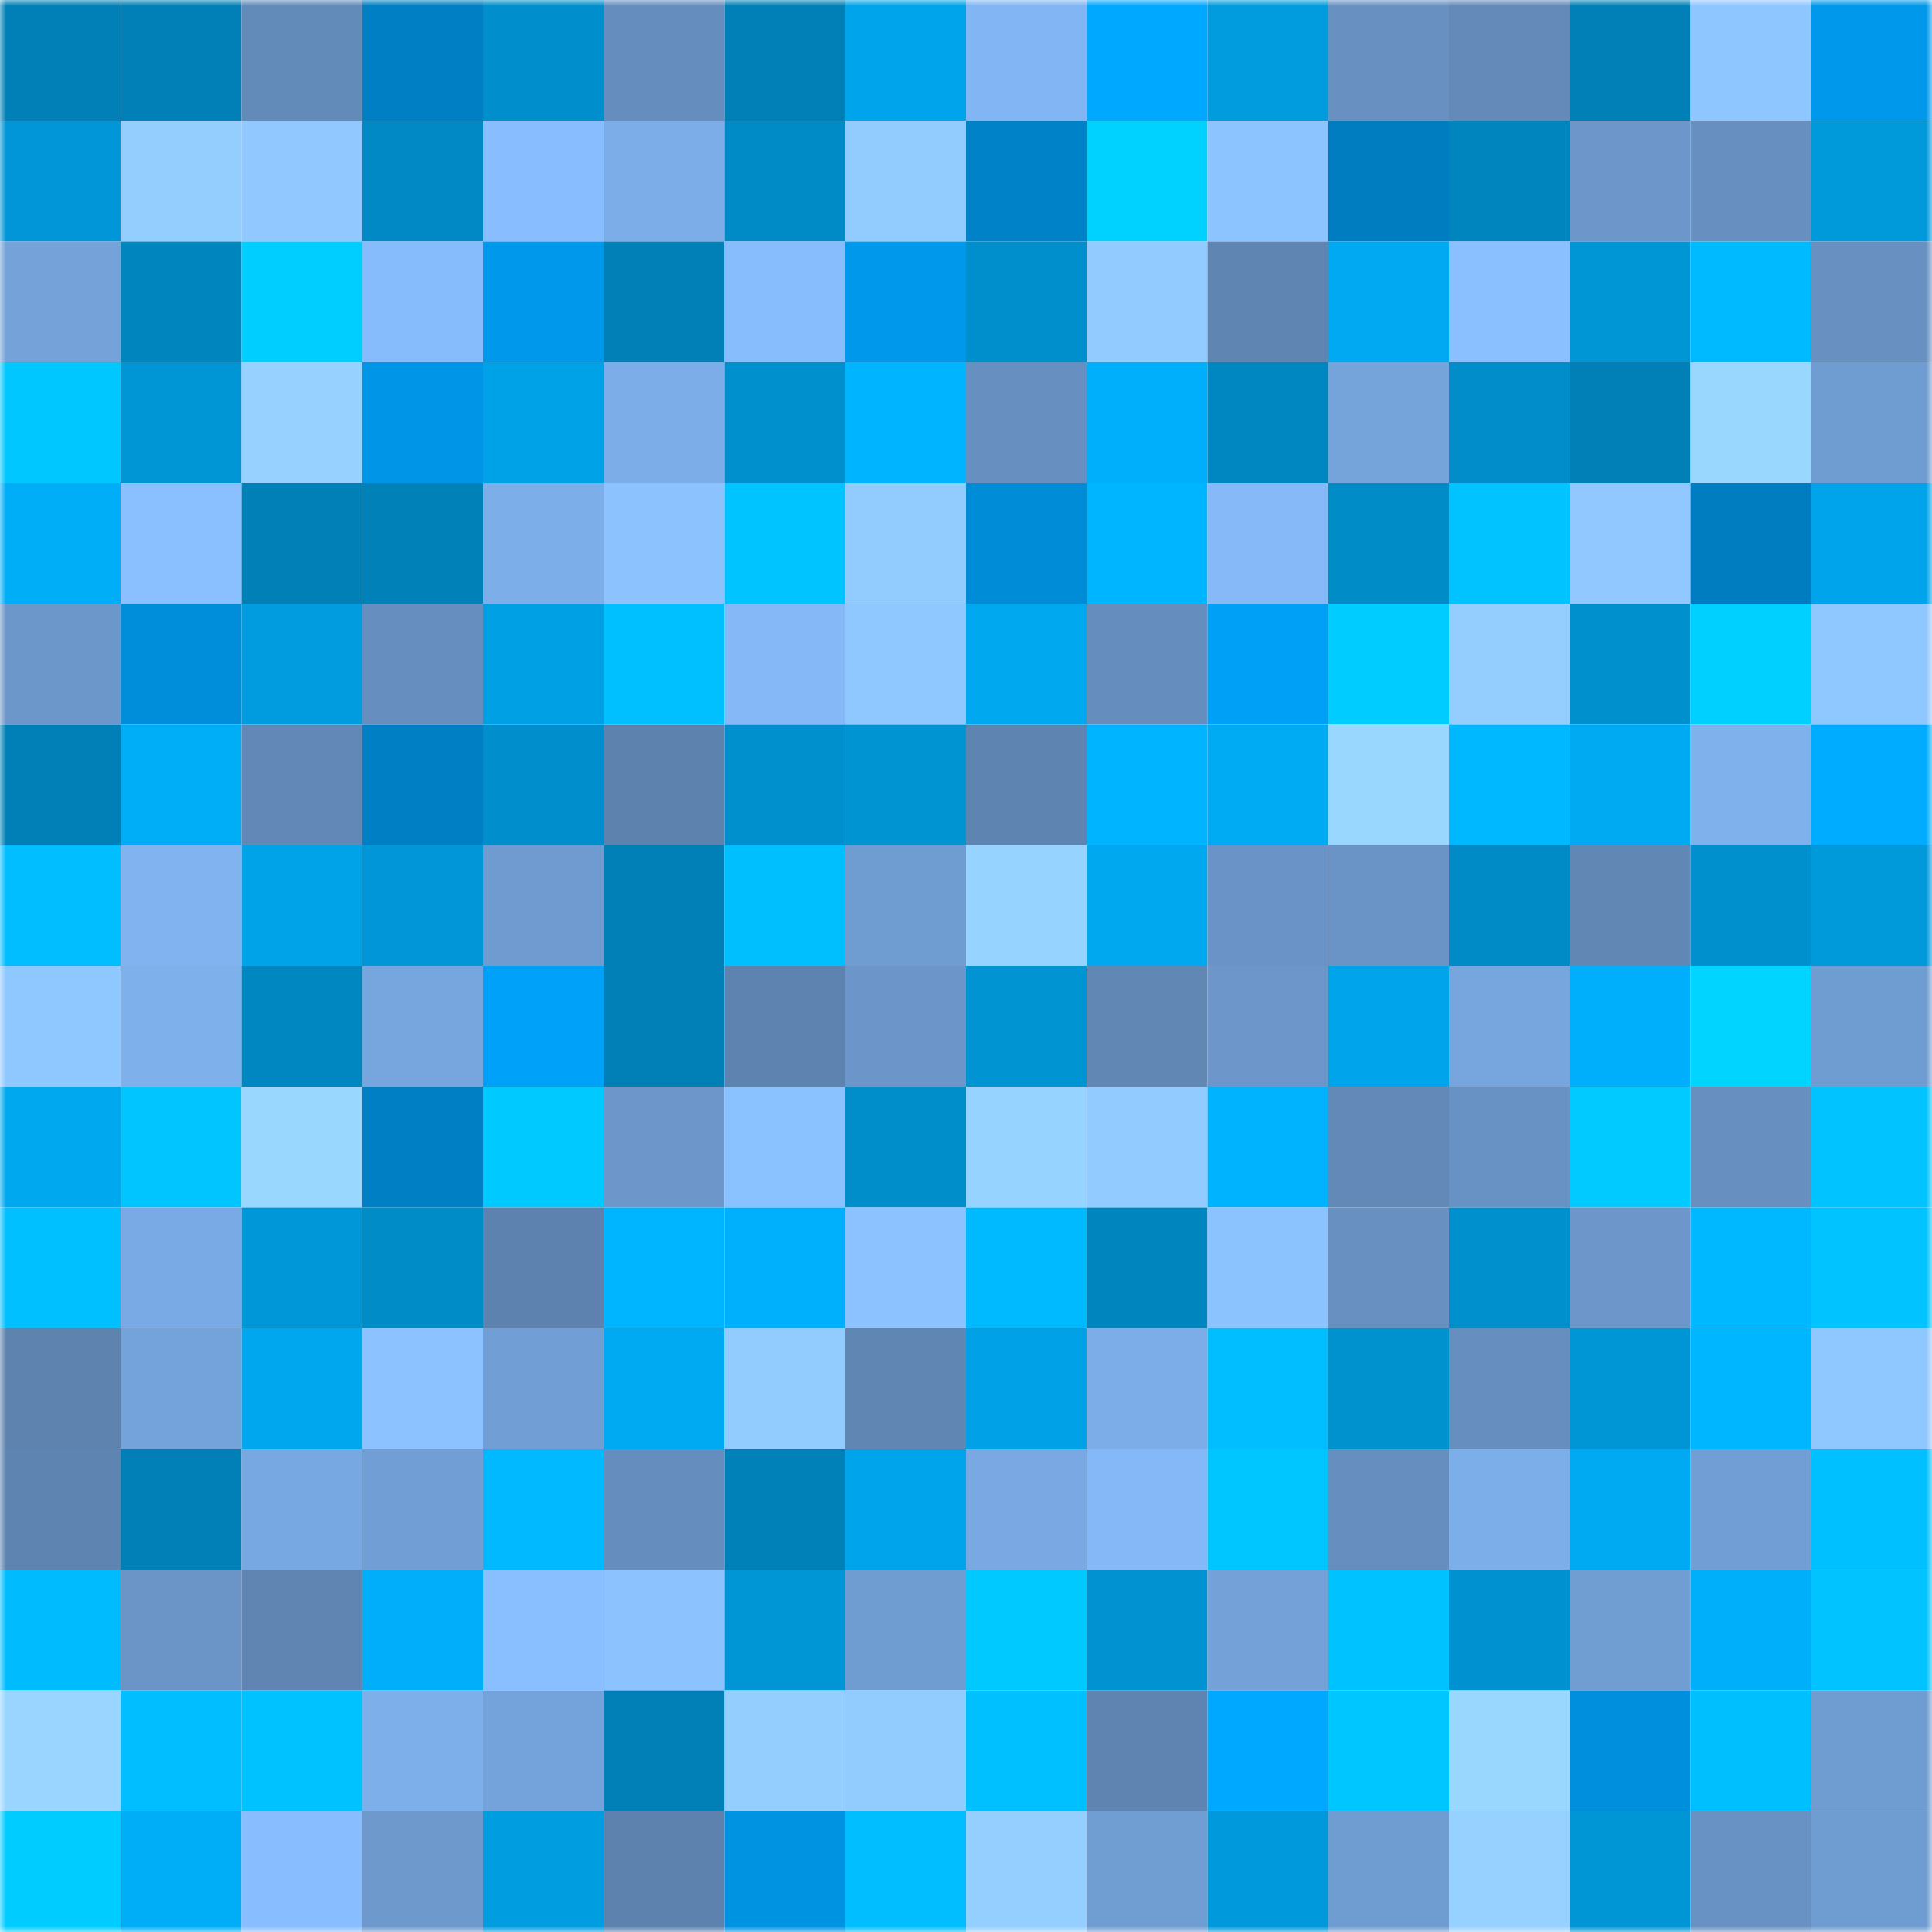 <svg viewBox="0 0 160 160" fill="none" role="img" xmlns="http://www.w3.org/2000/svg" width="240" height="240" name="ens%2Cchecoindao.eth"><mask id="1641660398" mask-type="alpha" maskUnits="userSpaceOnUse" x="0" y="0" width="160" height="160"><rect width="160" height="160" fill="#FFFFFF"></rect></mask><g mask="url(#1641660398)"><rect x="0" y="0" width="10" height="10" fill="#0080b6"></rect><rect x="10" y="0" width="10" height="10" fill="#0080b6"></rect><rect x="20" y="0" width="10" height="10" fill="#638bba"></rect><rect x="30" y="0" width="10" height="10" fill="#007fc4"></rect><rect x="40" y="0" width="10" height="10" fill="#008fcc"></rect><rect x="50" y="0" width="10" height="10" fill="#658dbd"></rect><rect x="60" y="0" width="10" height="10" fill="#0080b6"></rect><rect x="70" y="0" width="10" height="10" fill="#00a4ea"></rect><rect x="80" y="0" width="10" height="10" fill="#82b5f3"></rect><rect x="90" y="0" width="10" height="10" fill="#00a8ff"></rect><rect x="100" y="0" width="10" height="10" fill="#009cde"></rect><rect x="110" y="0" width="10" height="10" fill="#6891c2"></rect><rect x="120" y="0" width="10" height="10" fill="#638ab8"></rect><rect x="130" y="0" width="10" height="10" fill="#0080b6"></rect><rect x="140" y="0" width="10" height="10" fill="#8ec6ff"></rect><rect x="150" y="0" width="10" height="10" fill="#0098ea"></rect><rect x="0" y="10" width="10" height="10" fill="#0096d7"></rect><rect x="10" y="10" width="10" height="10" fill="#93ceff"></rect><rect x="20" y="10" width="10" height="10" fill="#90c8ff"></rect><rect x="30" y="10" width="10" height="10" fill="#0089c4"></rect><rect x="40" y="10" width="10" height="10" fill="#88beff"></rect><rect x="50" y="10" width="10" height="10" fill="#7cade8"></rect><rect x="60" y="10" width="10" height="10" fill="#008bc6"></rect><rect x="70" y="10" width="10" height="10" fill="#92ccff"></rect><rect x="80" y="10" width="10" height="10" fill="#0082c8"></rect><rect x="90" y="10" width="10" height="10" fill="#00d2ff"></rect><rect x="100" y="10" width="10" height="10" fill="#8cc4ff"></rect><rect x="110" y="10" width="10" height="10" fill="#007dc0"></rect><rect x="120" y="10" width="10" height="10" fill="#0085be"></rect><rect x="130" y="10" width="10" height="10" fill="#6d97cb"></rect><rect x="140" y="10" width="10" height="10" fill="#6790c1"></rect><rect x="150" y="10" width="10" height="10" fill="#0099da"></rect><rect x="0" y="20" width="10" height="10" fill="#74a2d9"></rect><rect x="10" y="20" width="10" height="10" fill="#0085be"></rect><rect x="20" y="20" width="10" height="10" fill="#00ceff"></rect><rect x="30" y="20" width="10" height="10" fill="#87bcfc"></rect><rect x="40" y="20" width="10" height="10" fill="#0098ea"></rect><rect x="50" y="20" width="10" height="10" fill="#0080b6"></rect><rect x="60" y="20" width="10" height="10" fill="#87bdfd"></rect><rect x="70" y="20" width="10" height="10" fill="#0098ea"></rect><rect x="80" y="20" width="10" height="10" fill="#008fcd"></rect><rect x="90" y="20" width="10" height="10" fill="#92cbff"></rect><rect x="100" y="20" width="10" height="10" fill="#5f85b3"></rect><rect x="110" y="20" width="10" height="10" fill="#00a9f1"></rect><rect x="120" y="20" width="10" height="10" fill="#8ac0ff"></rect><rect x="130" y="20" width="10" height="10" fill="#0095d5"></rect><rect x="140" y="20" width="10" height="10" fill="#00baff"></rect><rect x="150" y="20" width="10" height="10" fill="#6891c2"></rect><rect x="0" y="30" width="10" height="10" fill="#00c7ff"></rect><rect x="10" y="30" width="10" height="10" fill="#0095d5"></rect><rect x="20" y="30" width="10" height="10" fill="#96d1ff"></rect><rect x="30" y="30" width="10" height="10" fill="#0095e6"></rect><rect x="40" y="30" width="10" height="10" fill="#00a2e7"></rect><rect x="50" y="30" width="10" height="10" fill="#7cade8"></rect><rect x="60" y="30" width="10" height="10" fill="#0090cd"></rect><rect x="70" y="30" width="10" height="10" fill="#00b4ff"></rect><rect x="80" y="30" width="10" height="10" fill="#6790c1"></rect><rect x="90" y="30" width="10" height="10" fill="#00affb"></rect><rect x="100" y="30" width="10" height="10" fill="#0087c1"></rect><rect x="110" y="30" width="10" height="10" fill="#75a4db"></rect><rect x="120" y="30" width="10" height="10" fill="#008dc9"></rect><rect x="130" y="30" width="10" height="10" fill="#0080b6"></rect><rect x="140" y="30" width="10" height="10" fill="#9ad7ff"></rect><rect x="150" y="30" width="10" height="10" fill="#6f9cd1"></rect><rect x="0" y="40" width="10" height="10" fill="#00adf7"></rect><rect x="10" y="40" width="10" height="10" fill="#8ac0ff"></rect><rect x="20" y="40" width="10" height="10" fill="#0080b6"></rect><rect x="30" y="40" width="10" height="10" fill="#0081b8"></rect><rect x="40" y="40" width="10" height="10" fill="#7caee9"></rect><rect x="50" y="40" width="10" height="10" fill="#8cc3ff"></rect><rect x="60" y="40" width="10" height="10" fill="#00c4ff"></rect><rect x="70" y="40" width="10" height="10" fill="#92ccff"></rect><rect x="80" y="40" width="10" height="10" fill="#008cd7"></rect><rect x="90" y="40" width="10" height="10" fill="#00b5ff"></rect><rect x="100" y="40" width="10" height="10" fill="#85b9f8"></rect><rect x="110" y="40" width="10" height="10" fill="#008cc7"></rect><rect x="120" y="40" width="10" height="10" fill="#00c3ff"></rect><rect x="130" y="40" width="10" height="10" fill="#90c8ff"></rect><rect x="140" y="40" width="10" height="10" fill="#007dc0"></rect><rect x="150" y="40" width="10" height="10" fill="#00a4ea"></rect><rect x="0" y="50" width="10" height="10" fill="#6c97ca"></rect><rect x="10" y="50" width="10" height="10" fill="#008dd9"></rect><rect x="20" y="50" width="10" height="10" fill="#009cdf"></rect><rect x="30" y="50" width="10" height="10" fill="#668ebe"></rect><rect x="40" y="50" width="10" height="10" fill="#00a0e4"></rect><rect x="50" y="50" width="10" height="10" fill="#00c0ff"></rect><rect x="60" y="50" width="10" height="10" fill="#84b8f7"></rect><rect x="70" y="50" width="10" height="10" fill="#8fc7ff"></rect><rect x="80" y="50" width="10" height="10" fill="#00a8ef"></rect><rect x="90" y="50" width="10" height="10" fill="#658dbd"></rect><rect x="100" y="50" width="10" height="10" fill="#00a0f6"></rect><rect x="110" y="50" width="10" height="10" fill="#00ccff"></rect><rect x="120" y="50" width="10" height="10" fill="#93ceff"></rect><rect x="130" y="50" width="10" height="10" fill="#0090cd"></rect><rect x="140" y="50" width="10" height="10" fill="#00d0ff"></rect><rect x="150" y="50" width="10" height="10" fill="#8fc7ff"></rect><rect x="0" y="60" width="10" height="10" fill="#0080b6"></rect><rect x="10" y="60" width="10" height="10" fill="#00adf7"></rect><rect x="20" y="60" width="10" height="10" fill="#6188b6"></rect><rect x="30" y="60" width="10" height="10" fill="#007fc4"></rect><rect x="40" y="60" width="10" height="10" fill="#008fcc"></rect><rect x="50" y="60" width="10" height="10" fill="#5d82ae"></rect><rect x="60" y="60" width="10" height="10" fill="#0090cd"></rect><rect x="70" y="60" width="10" height="10" fill="#0094d3"></rect><rect x="80" y="60" width="10" height="10" fill="#5e84b1"></rect><rect x="90" y="60" width="10" height="10" fill="#00b4ff"></rect><rect x="100" y="60" width="10" height="10" fill="#00abf4"></rect><rect x="110" y="60" width="10" height="10" fill="#9ad7ff"></rect><rect x="120" y="60" width="10" height="10" fill="#00b8ff"></rect><rect x="130" y="60" width="10" height="10" fill="#00aaf3"></rect><rect x="140" y="60" width="10" height="10" fill="#7fb1ed"></rect><rect x="150" y="60" width="10" height="10" fill="#00acff"></rect><rect x="0" y="70" width="10" height="10" fill="#00beff"></rect><rect x="10" y="70" width="10" height="10" fill="#80b3f0"></rect><rect x="20" y="70" width="10" height="10" fill="#00a3e8"></rect><rect x="30" y="70" width="10" height="10" fill="#0096d7"></rect><rect x="40" y="70" width="10" height="10" fill="#6f9bd0"></rect><rect x="50" y="70" width="10" height="10" fill="#0080b6"></rect><rect x="60" y="70" width="10" height="10" fill="#00bfff"></rect><rect x="70" y="70" width="10" height="10" fill="#6f9cd1"></rect><rect x="80" y="70" width="10" height="10" fill="#97d3ff"></rect><rect x="90" y="70" width="10" height="10" fill="#00a8ef"></rect><rect x="100" y="70" width="10" height="10" fill="#6a94c7"></rect><rect x="110" y="70" width="10" height="10" fill="#6a93c6"></rect><rect x="120" y="70" width="10" height="10" fill="#008bc6"></rect><rect x="130" y="70" width="10" height="10" fill="#6187b5"></rect><rect x="140" y="70" width="10" height="10" fill="#0090ce"></rect><rect x="150" y="70" width="10" height="10" fill="#0099da"></rect><rect x="0" y="80" width="10" height="10" fill="#8fc8ff"></rect><rect x="10" y="80" width="10" height="10" fill="#7eb0ec"></rect><rect x="20" y="80" width="10" height="10" fill="#0086c0"></rect><rect x="30" y="80" width="10" height="10" fill="#77a6df"></rect><rect x="40" y="80" width="10" height="10" fill="#00a2f9"></rect><rect x="50" y="80" width="10" height="10" fill="#0080b6"></rect><rect x="60" y="80" width="10" height="10" fill="#5e83b0"></rect><rect x="70" y="80" width="10" height="10" fill="#6c96c9"></rect><rect x="80" y="80" width="10" height="10" fill="#0094d3"></rect><rect x="90" y="80" width="10" height="10" fill="#6187b5"></rect><rect x="100" y="80" width="10" height="10" fill="#6d97cb"></rect><rect x="110" y="80" width="10" height="10" fill="#00a4ea"></rect><rect x="120" y="80" width="10" height="10" fill="#77a6df"></rect><rect x="130" y="80" width="10" height="10" fill="#00affb"></rect><rect x="140" y="80" width="10" height="10" fill="#00d4ff"></rect><rect x="150" y="80" width="10" height="10" fill="#6f9cd1"></rect><rect x="0" y="90" width="10" height="10" fill="#00a8f0"></rect><rect x="10" y="90" width="10" height="10" fill="#00c5ff"></rect><rect x="20" y="90" width="10" height="10" fill="#9ad7ff"></rect><rect x="30" y="90" width="10" height="10" fill="#007fc4"></rect><rect x="40" y="90" width="10" height="10" fill="#00c9ff"></rect><rect x="50" y="90" width="10" height="10" fill="#6d97cb"></rect><rect x="60" y="90" width="10" height="10" fill="#8ac1ff"></rect><rect x="70" y="90" width="10" height="10" fill="#008ecb"></rect><rect x="80" y="90" width="10" height="10" fill="#97d3ff"></rect><rect x="90" y="90" width="10" height="10" fill="#92cbff"></rect><rect x="100" y="90" width="10" height="10" fill="#00b3ff"></rect><rect x="110" y="90" width="10" height="10" fill="#6289b7"></rect><rect x="120" y="90" width="10" height="10" fill="#6992c4"></rect><rect x="130" y="90" width="10" height="10" fill="#00caff"></rect><rect x="140" y="90" width="10" height="10" fill="#6790c1"></rect><rect x="150" y="90" width="10" height="10" fill="#00c3ff"></rect><rect x="0" y="100" width="10" height="10" fill="#00c0ff"></rect><rect x="10" y="100" width="10" height="10" fill="#7aaae5"></rect><rect x="20" y="100" width="10" height="10" fill="#0097d8"></rect><rect x="30" y="100" width="10" height="10" fill="#008cc7"></rect><rect x="40" y="100" width="10" height="10" fill="#5d82af"></rect><rect x="50" y="100" width="10" height="10" fill="#00b5ff"></rect><rect x="60" y="100" width="10" height="10" fill="#00b0fc"></rect><rect x="70" y="100" width="10" height="10" fill="#8bc2ff"></rect><rect x="80" y="100" width="10" height="10" fill="#00baff"></rect><rect x="90" y="100" width="10" height="10" fill="#0085be"></rect><rect x="100" y="100" width="10" height="10" fill="#8bc3ff"></rect><rect x="110" y="100" width="10" height="10" fill="#6891c2"></rect><rect x="120" y="100" width="10" height="10" fill="#0090cd"></rect><rect x="130" y="100" width="10" height="10" fill="#6d97cb"></rect><rect x="140" y="100" width="10" height="10" fill="#00b8ff"></rect><rect x="150" y="100" width="10" height="10" fill="#00c3ff"></rect><rect x="0" y="110" width="10" height="10" fill="#5e83af"></rect><rect x="10" y="110" width="10" height="10" fill="#74a2da"></rect><rect x="20" y="110" width="10" height="10" fill="#00a7ee"></rect><rect x="30" y="110" width="10" height="10" fill="#8bc2ff"></rect><rect x="40" y="110" width="10" height="10" fill="#719ed4"></rect><rect x="50" y="110" width="10" height="10" fill="#00aaf3"></rect><rect x="60" y="110" width="10" height="10" fill="#92ccff"></rect><rect x="70" y="110" width="10" height="10" fill="#6086b3"></rect><rect x="80" y="110" width="10" height="10" fill="#00a1e6"></rect><rect x="90" y="110" width="10" height="10" fill="#7cade8"></rect><rect x="100" y="110" width="10" height="10" fill="#00beff"></rect><rect x="110" y="110" width="10" height="10" fill="#0091cf"></rect><rect x="120" y="110" width="10" height="10" fill="#668fc0"></rect><rect x="130" y="110" width="10" height="10" fill="#0095d5"></rect><rect x="140" y="110" width="10" height="10" fill="#00b7ff"></rect><rect x="150" y="110" width="10" height="10" fill="#8fc7ff"></rect><rect x="0" y="120" width="10" height="10" fill="#5e84b1"></rect><rect x="10" y="120" width="10" height="10" fill="#0080b6"></rect><rect x="20" y="120" width="10" height="10" fill="#78a8e1"></rect><rect x="30" y="120" width="10" height="10" fill="#719ed4"></rect><rect x="40" y="120" width="10" height="10" fill="#00b9ff"></rect><rect x="50" y="120" width="10" height="10" fill="#658dbd"></rect><rect x="60" y="120" width="10" height="10" fill="#0081b8"></rect><rect x="70" y="120" width="10" height="10" fill="#00a4ea"></rect><rect x="80" y="120" width="10" height="10" fill="#79a8e2"></rect><rect x="90" y="120" width="10" height="10" fill="#84b8f7"></rect><rect x="100" y="120" width="10" height="10" fill="#00c6ff"></rect><rect x="110" y="120" width="10" height="10" fill="#668ebe"></rect><rect x="120" y="120" width="10" height="10" fill="#7caee9"></rect><rect x="130" y="120" width="10" height="10" fill="#00aaf3"></rect><rect x="140" y="120" width="10" height="10" fill="#719ed4"></rect><rect x="150" y="120" width="10" height="10" fill="#00c0ff"></rect><rect x="0" y="130" width="10" height="10" fill="#00bcff"></rect><rect x="10" y="130" width="10" height="10" fill="#6b95c7"></rect><rect x="20" y="130" width="10" height="10" fill="#6085b3"></rect><rect x="30" y="130" width="10" height="10" fill="#00aef9"></rect><rect x="40" y="130" width="10" height="10" fill="#89beff"></rect><rect x="50" y="130" width="10" height="10" fill="#8cc3ff"></rect><rect x="60" y="130" width="10" height="10" fill="#0096d6"></rect><rect x="70" y="130" width="10" height="10" fill="#6f9cd1"></rect><rect x="80" y="130" width="10" height="10" fill="#00c9ff"></rect><rect x="90" y="130" width="10" height="10" fill="#0092d1"></rect><rect x="100" y="130" width="10" height="10" fill="#73a1d8"></rect><rect x="110" y="130" width="10" height="10" fill="#00c2ff"></rect><rect x="120" y="130" width="10" height="10" fill="#0091d0"></rect><rect x="130" y="130" width="10" height="10" fill="#709dd2"></rect><rect x="140" y="130" width="10" height="10" fill="#00affa"></rect><rect x="150" y="130" width="10" height="10" fill="#00c3ff"></rect><rect x="0" y="140" width="10" height="10" fill="#99d5ff"></rect><rect x="10" y="140" width="10" height="10" fill="#00beff"></rect><rect x="20" y="140" width="10" height="10" fill="#00c2ff"></rect><rect x="30" y="140" width="10" height="10" fill="#7dafea"></rect><rect x="40" y="140" width="10" height="10" fill="#74a2da"></rect><rect x="50" y="140" width="10" height="10" fill="#0080b6"></rect><rect x="60" y="140" width="10" height="10" fill="#93ceff"></rect><rect x="70" y="140" width="10" height="10" fill="#92ccff"></rect><rect x="80" y="140" width="10" height="10" fill="#00c0ff"></rect><rect x="90" y="140" width="10" height="10" fill="#5f84b2"></rect><rect x="100" y="140" width="10" height="10" fill="#00a9ff"></rect><rect x="110" y="140" width="10" height="10" fill="#00c6ff"></rect><rect x="120" y="140" width="10" height="10" fill="#9ad7ff"></rect><rect x="130" y="140" width="10" height="10" fill="#008fdc"></rect><rect x="140" y="140" width="10" height="10" fill="#00bfff"></rect><rect x="150" y="140" width="10" height="10" fill="#6f9cd1"></rect><rect x="0" y="150" width="10" height="10" fill="#00ccff"></rect><rect x="10" y="150" width="10" height="10" fill="#00adf7"></rect><rect x="20" y="150" width="10" height="10" fill="#88beff"></rect><rect x="30" y="150" width="10" height="10" fill="#6e99cd"></rect><rect x="40" y="150" width="10" height="10" fill="#009de0"></rect><rect x="50" y="150" width="10" height="10" fill="#5d82ae"></rect><rect x="60" y="150" width="10" height="10" fill="#0093e2"></rect><rect x="70" y="150" width="10" height="10" fill="#00beff"></rect><rect x="80" y="150" width="10" height="10" fill="#94cfff"></rect><rect x="90" y="150" width="10" height="10" fill="#709dd2"></rect><rect x="100" y="150" width="10" height="10" fill="#0099db"></rect><rect x="110" y="150" width="10" height="10" fill="#6f9cd1"></rect><rect x="120" y="150" width="10" height="10" fill="#96d1ff"></rect><rect x="130" y="150" width="10" height="10" fill="#0095d5"></rect><rect x="140" y="150" width="10" height="10" fill="#6992c4"></rect><rect x="150" y="150" width="10" height="10" fill="#6f9cd1"></rect></g></svg>